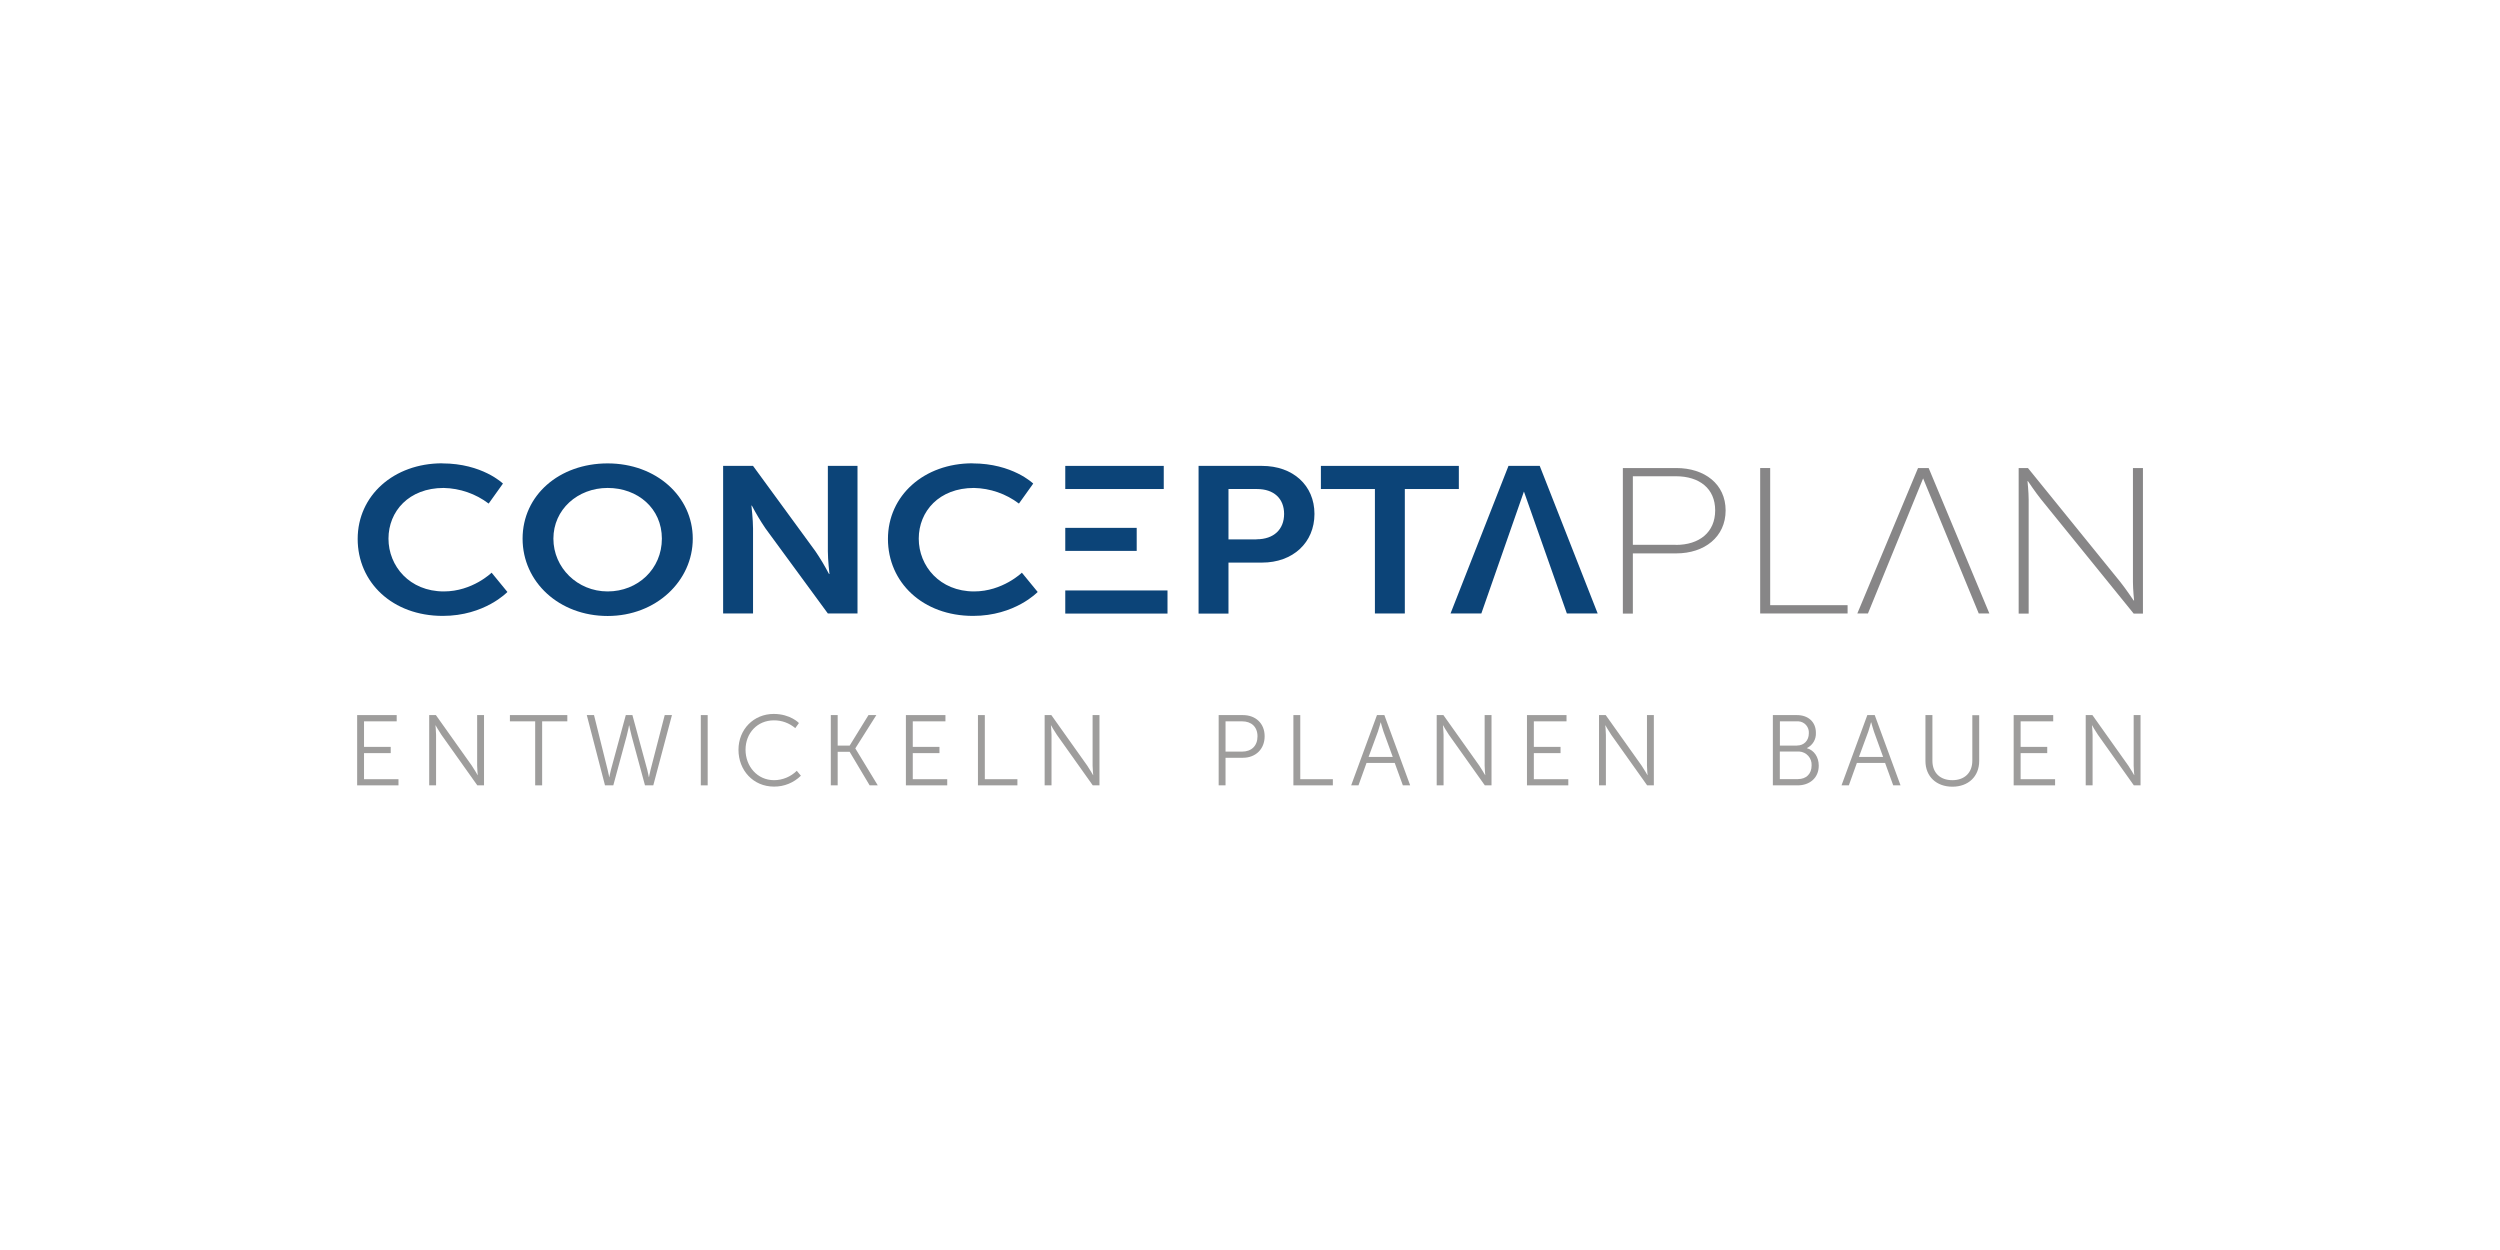 <?xml version="1.0" encoding="UTF-8"?><svg id="logos" xmlns="http://www.w3.org/2000/svg" viewBox="0 0 280 140"><defs><style>.cls-1{fill:#9e9d9c;}.cls-2{fill:#0c4478;}.cls-3{fill:#878687;}</style></defs><g id="conceptaplan"><path class="cls-2" d="m49.53,51.9c4.49,0,6.8,2.26,6.8,2.26l-1.6,2.24c-1.45-1.1-3.22-1.71-5.04-1.75-3.89,0-6.18,2.61-6.18,5.68s2.36,5.91,6.2,5.91c3.21,0,5.35-2.1,5.35-2.1l1.77,2.16s-2.54,2.68-7.24,2.68c-5.64,0-9.53-3.75-9.53-8.62s4.05-8.47,9.47-8.47"/><path class="cls-2" d="m68.06,51.9c5.43,0,9.53,3.7,9.53,8.43s-4.1,8.66-9.53,8.66-9.53-3.8-9.53-8.66,4.1-8.43,9.53-8.43m0,14.34c3.38,0,6.07-2.52,6.07-5.91s-2.7-5.68-6.07-5.68-6.08,2.42-6.08,5.68,2.7,5.91,6.07,5.91"/><path class="cls-2" d="m80.99,52.18h3.35l6.98,9.55c.56.82,1.07,1.68,1.53,2.56h.05s-.18-1.58-.18-2.56v-9.55h3.32v16.53h-3.32l-6.98-9.52c-.56-.82-1.07-1.68-1.53-2.56h-.05s.18,1.58.18,2.56v9.52h-3.35v-16.53Z"/><path class="cls-2" d="m108.92,51.9c4.49,0,6.8,2.26,6.8,2.26l-1.6,2.24c-1.45-1.1-3.22-1.71-5.04-1.75-3.89,0-6.18,2.61-6.18,5.68s2.36,5.91,6.2,5.91c3.19,0,5.35-2.1,5.35-2.1l1.77,2.16s-2.54,2.68-7.24,2.68c-5.63,0-9.53-3.75-9.53-8.62s4.05-8.47,9.47-8.47"/><path class="cls-2" d="m119.31,61.7h8v-2.58h-8v2.58Zm11.03-6.93h-11.03v-2.59h11.03v2.59Zm-11.03,13.95h11.45v-2.59h-11.45v2.59Z"/><path class="cls-2" d="m134.24,52.18h7.11c3.45,0,5.87,2.17,5.87,5.38s-2.41,5.45-5.87,5.45h-3.76v5.71h-3.35v-16.53Zm6.49,8.22c1.95,0,3.09-1.12,3.09-2.84s-1.14-2.79-3.04-2.79h-3.19v5.64h3.14Z"/><polygon class="cls-2" points="153.99 54.77 147.94 54.77 147.94 52.18 163.39 52.18 163.39 54.77 157.34 54.77 157.34 68.71 153.99 68.71 153.99 54.77"/><path class="cls-3" d="m181.77,52.42h5.97c3.17,0,5.53,1.79,5.53,4.75s-2.36,4.81-5.53,4.81h-4.86v6.74h-1.12v-16.3Zm5.92,8.61c2.65,0,4.41-1.42,4.41-3.87s-1.77-3.82-4.41-3.82h-4.81v7.68h4.81Z"/><polygon class="cls-3" points="197.14 52.42 198.26 52.42 198.26 67.78 206.93 67.78 206.93 68.71 197.14 68.71 197.14 52.42"/><path class="cls-3" d="m226.09,52.42h1.04l10.36,12.78c.6.75,1.48,2.06,1.48,2.06h.05s-.13-1.23-.13-2.06v-12.78h1.12v16.3h-1.04l-10.36-12.78c-.6-.74-1.48-2.05-1.48-2.05h-.05s.13,1.23.13,2.06v12.77h-1.12v-16.3Z"/><polygon class="cls-2" points="162.46 68.71 168.95 52.18 172.45 52.18 178.94 68.71 175.49 68.71 170.68 55.05 165.91 68.71 162.46 68.71"/><polygon class="cls-3" points="208.02 68.71 214.82 52.42 216.01 52.42 222.81 68.71 221.62 68.71 215.39 53.58 209.21 68.71 208.02 68.71"/><polygon class="cls-1" points="40 80.09 44.43 80.09 44.43 80.79 40.77 80.79 40.77 83.65 43.76 83.65 43.76 84.35 40.77 84.35 40.77 87.27 44.63 87.27 44.63 87.96 40 87.96 40 80.09"/><path class="cls-1" d="m48.07,80.09h.75l4.02,5.66c.27.39.65,1.06.65,1.06h.02s-.07-.65-.07-1.06v-5.66h.77v7.87h-.75l-4.02-5.66c-.27-.39-.65-1.06-.65-1.06h-.02s.07.65.07,1.06v5.66h-.77v-7.87Z"/><polygon class="cls-1" points="59.94 80.79 57.11 80.79 57.11 80.09 63.54 80.09 63.54 80.79 60.72 80.79 60.72 87.96 59.94 87.96 59.94 80.79"/><path class="cls-1" d="m70.45,81.25s-.12.67-.26,1.17l-1.5,5.54h-.93l-2.04-7.87h.81l1.52,6.11c.1.4.18.84.18.84h.02s.07-.44.18-.84l1.66-6.11h.74l1.66,6.11c.11.4.17.84.18.84h.02s.08-.44.18-.84l1.58-6.11h.81l-2.09,7.87h-.93l-1.5-5.54c-.14-.5-.26-1.17-.26-1.17h-.03Z"/><rect class="cls-1" x="78.49" y="80.09" width=".77" height="7.87"/><path class="cls-1" d="m86.65,79.96c1.88,0,2.83,1.02,2.83,1.02l-.41.57c-.67-.57-1.52-.88-2.4-.87-1.85,0-3.17,1.43-3.17,3.29s1.32,3.41,3.19,3.41c.95,0,1.87-.38,2.55-1.05l.46.55c-.8.79-1.88,1.23-3.01,1.22-2.33,0-3.98-1.83-3.98-4.12s1.7-4.02,3.95-4.02"/><polygon class="cls-1" points="93.05 80.09 93.82 80.09 93.82 83.51 95.16 83.51 97.27 80.09 98.15 80.09 95.8 83.81 95.8 83.83 98.31 87.96 97.4 87.96 95.16 84.2 93.82 84.2 93.82 87.96 93.05 87.96 93.05 80.09"/><polygon class="cls-1" points="101.46 80.09 105.89 80.09 105.89 80.79 102.23 80.79 102.23 83.65 105.22 83.65 105.22 84.35 102.23 84.35 102.23 87.27 106.09 87.27 106.09 87.96 101.46 87.96 101.46 80.09"/><polygon class="cls-1" points="109.53 80.09 110.3 80.09 110.3 87.27 113.95 87.27 113.95 87.96 109.53 87.96 109.53 80.09"/><path class="cls-1" d="m117,80.09h.75l4.02,5.66c.27.39.65,1.06.65,1.06h.02s-.07-.65-.07-1.06v-5.66h.77v7.87h-.75l-4.02-5.66c-.27-.39-.65-1.06-.65-1.06h-.02s.07.65.07,1.06v5.66h-.77v-7.87Z"/><path class="cls-1" d="m136.49,80.09h2.72c1.41,0,2.43.92,2.43,2.37s-1.02,2.41-2.43,2.41h-1.95v3.09h-.77v-7.87Zm2.62,4.09c1.05,0,1.73-.64,1.73-1.71s-.69-1.68-1.72-1.68h-1.86v3.39h1.85Z"/><polygon class="cls-1" points="144.86 80.09 145.63 80.09 145.63 87.27 149.28 87.27 149.28 87.96 144.86 87.96 144.86 80.09"/><path class="cls-1" d="m156.22,85.45h-3.17l-.9,2.51h-.82l2.89-7.87h.83l2.89,7.87h-.82l-.91-2.51Zm-1.59-4.54s-.17.65-.3,1.02l-1.05,2.85h2.71l-1.04-2.85c-.13-.37-.3-1.02-.3-1.02h-.01Z"/><path class="cls-1" d="m160.91,80.09h.75l4.02,5.66c.27.39.65,1.06.65,1.06h.02s-.07-.65-.07-1.06v-5.66h.77v7.87h-.75l-4.02-5.66c-.27-.39-.65-1.06-.65-1.06h-.02s.07.65.07,1.06v5.66h-.77v-7.87Z"/><polygon class="cls-1" points="171.02 80.09 175.45 80.09 175.45 80.79 171.79 80.79 171.79 83.65 174.78 83.65 174.78 84.35 171.79 84.35 171.79 87.27 175.65 87.27 175.65 87.96 171.02 87.96 171.02 80.09"/><path class="cls-1" d="m179.09,80.09h.75l4.02,5.66c.27.39.65,1.06.65,1.06h.02s-.07-.65-.07-1.06v-5.66h.77v7.87h-.75l-4.02-5.66c-.27-.39-.65-1.06-.65-1.06h-.02s.07.65.07,1.06v5.66h-.77v-7.87Z"/><path class="cls-1" d="m198.57,80.09h2.69c1.24,0,2.12.75,2.12,1.98.04.72-.35,1.39-1,1.71v.02c.81.23,1.32,1,1.32,1.95,0,1.4-1.04,2.21-2.36,2.21h-2.78v-7.87Zm2.69,3.41c.79,0,1.33-.56,1.33-1.37.05-.69-.46-1.29-1.15-1.34-.06,0-.13,0-.19,0h-1.9v2.72h1.91Zm.1,3.76c.95,0,1.54-.59,1.54-1.53.05-.81-.57-1.51-1.39-1.56-.06,0-.11,0-.17,0h-2v3.09h2.01Z"/><path class="cls-1" d="m211.14,85.45h-3.17l-.9,2.51h-.82l2.89-7.87h.83l2.89,7.87h-.82l-.91-2.51Zm-1.59-4.54s-.17.65-.3,1.02l-1.05,2.85h2.71l-1.03-2.85c-.13-.37-.3-1.02-.3-1.02h-.02Z"/><path class="cls-1" d="m215.65,80.09h.78v5.12c0,1.35.87,2.17,2.23,2.17s2.24-.82,2.24-2.19v-5.09h.77v5.13c0,1.74-1.22,2.88-3,2.88s-3.02-1.13-3.02-2.88v-5.13Z"/><polygon class="cls-1" points="225.53 80.09 229.96 80.09 229.96 80.79 226.31 80.79 226.31 83.65 229.29 83.65 229.29 84.35 226.31 84.35 226.31 87.27 230.17 87.27 230.17 87.96 225.53 87.96 225.53 80.09"/><path class="cls-1" d="m233.6,80.09h.75l4.02,5.66c.27.39.65,1.06.65,1.06h.02s-.07-.65-.07-1.06v-5.66h.77v7.87h-.75l-4.02-5.66c-.27-.39-.65-1.06-.65-1.06h-.02s.07.65.07,1.06v5.66h-.77v-7.87Z"/></g></svg>